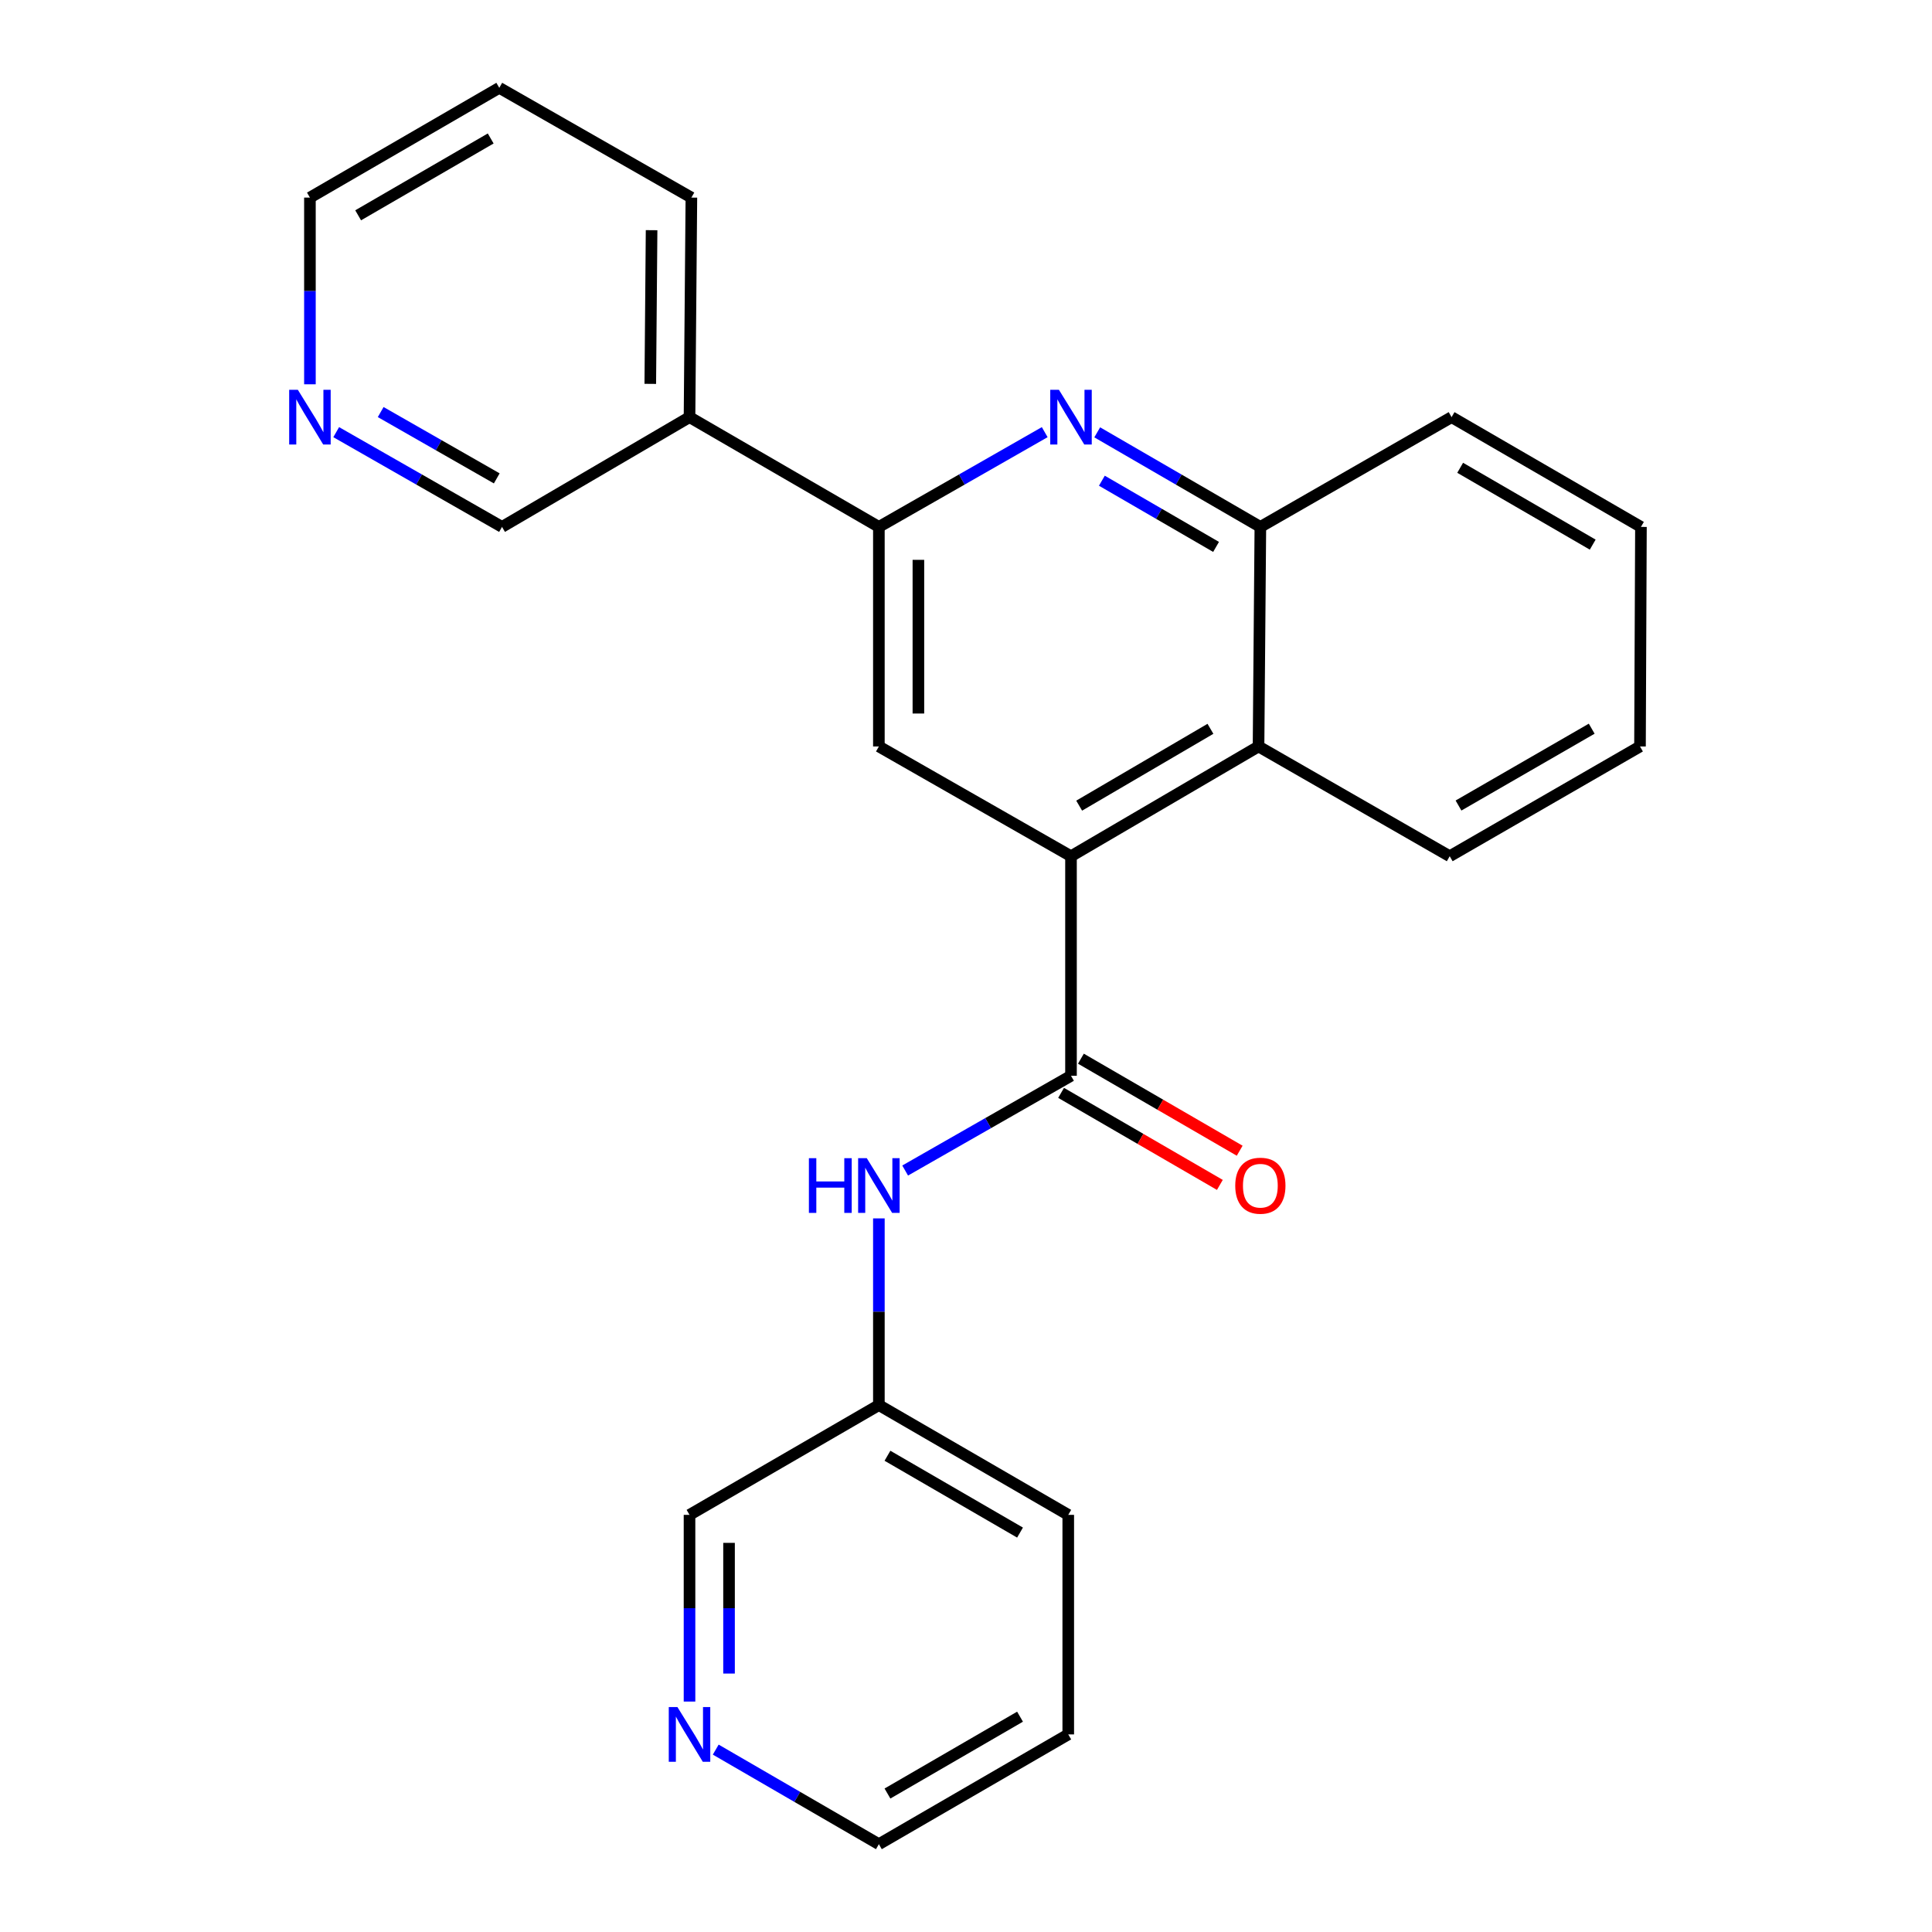 <?xml version='1.0' encoding='iso-8859-1'?>
<svg version='1.1' baseProfile='full'
              xmlns='http://www.w3.org/2000/svg'
                      xmlns:rdkit='http://www.rdkit.org/xml'
                      xmlns:xlink='http://www.w3.org/1999/xlink'
                  xml:space='preserve'
width='1000px' height='1000px' viewBox='0 0 1000 1000'>
<!-- END OF HEADER -->
<rect style='opacity:1.0;fill:#FFFFFF;stroke:none' width='1000' height='1000' x='0' y='0'> </rect>
<path class='bond-0' d='M 554.348,443.182 L 554.348,556.818' style='fill:none;fill-rule:evenodd;stroke:#000000;stroke-width:6px;stroke-linecap:butt;stroke-linejoin:miter;stroke-opacity:1' />
<path class='bond-3' d='M 554.348,443.182 L 454.905,386.364' style='fill:none;fill-rule:evenodd;stroke:#000000;stroke-width:6px;stroke-linecap:butt;stroke-linejoin:miter;stroke-opacity:1' />
<path class='bond-4' d='M 554.348,443.182 L 651.416,386.364' style='fill:none;fill-rule:evenodd;stroke:#000000;stroke-width:6px;stroke-linecap:butt;stroke-linejoin:miter;stroke-opacity:1' />
<path class='bond-4' d='M 558.575,417.006 L 626.523,377.234' style='fill:none;fill-rule:evenodd;stroke:#000000;stroke-width:6px;stroke-linecap:butt;stroke-linejoin:miter;stroke-opacity:1' />
<path class='bond-6' d='M 554.348,556.818 L 511.428,581.341' style='fill:none;fill-rule:evenodd;stroke:#000000;stroke-width:6px;stroke-linecap:butt;stroke-linejoin:miter;stroke-opacity:1' />
<path class='bond-6' d='M 511.428,581.341 L 468.508,605.864' style='fill:none;fill-rule:evenodd;stroke:#0000FF;stroke-width:6px;stroke-linecap:butt;stroke-linejoin:miter;stroke-opacity:1' />
<path class='bond-8' d='M 549.218,565.666 L 590.308,589.486' style='fill:none;fill-rule:evenodd;stroke:#000000;stroke-width:6px;stroke-linecap:butt;stroke-linejoin:miter;stroke-opacity:1' />
<path class='bond-8' d='M 590.308,589.486 L 631.398,613.306' style='fill:none;fill-rule:evenodd;stroke:#FF0000;stroke-width:6px;stroke-linecap:butt;stroke-linejoin:miter;stroke-opacity:1' />
<path class='bond-8' d='M 559.477,547.97 L 600.567,571.79' style='fill:none;fill-rule:evenodd;stroke:#000000;stroke-width:6px;stroke-linecap:butt;stroke-linejoin:miter;stroke-opacity:1' />
<path class='bond-8' d='M 600.567,571.79 L 641.656,595.61' style='fill:none;fill-rule:evenodd;stroke:#FF0000;stroke-width:6px;stroke-linecap:butt;stroke-linejoin:miter;stroke-opacity:1' />
<path class='bond-1' d='M 567.92,223.777 L 610.14,248.252' style='fill:none;fill-rule:evenodd;stroke:#0000FF;stroke-width:6px;stroke-linecap:butt;stroke-linejoin:miter;stroke-opacity:1' />
<path class='bond-1' d='M 610.14,248.252 L 652.359,272.727' style='fill:none;fill-rule:evenodd;stroke:#000000;stroke-width:6px;stroke-linecap:butt;stroke-linejoin:miter;stroke-opacity:1' />
<path class='bond-1' d='M 570.327,248.816 L 599.881,265.948' style='fill:none;fill-rule:evenodd;stroke:#0000FF;stroke-width:6px;stroke-linecap:butt;stroke-linejoin:miter;stroke-opacity:1' />
<path class='bond-1' d='M 599.881,265.948 L 629.435,283.081' style='fill:none;fill-rule:evenodd;stroke:#000000;stroke-width:6px;stroke-linecap:butt;stroke-linejoin:miter;stroke-opacity:1' />
<path class='bond-24' d='M 540.744,223.681 L 497.825,248.204' style='fill:none;fill-rule:evenodd;stroke:#0000FF;stroke-width:6px;stroke-linecap:butt;stroke-linejoin:miter;stroke-opacity:1' />
<path class='bond-24' d='M 497.825,248.204 L 454.905,272.727' style='fill:none;fill-rule:evenodd;stroke:#000000;stroke-width:6px;stroke-linecap:butt;stroke-linejoin:miter;stroke-opacity:1' />
<path class='bond-2' d='M 454.905,272.727 L 454.905,386.364' style='fill:none;fill-rule:evenodd;stroke:#000000;stroke-width:6px;stroke-linecap:butt;stroke-linejoin:miter;stroke-opacity:1' />
<path class='bond-2' d='M 475.359,289.773 L 475.359,369.318' style='fill:none;fill-rule:evenodd;stroke:#000000;stroke-width:6px;stroke-linecap:butt;stroke-linejoin:miter;stroke-opacity:1' />
<path class='bond-7' d='M 454.905,272.727 L 356.893,215.909' style='fill:none;fill-rule:evenodd;stroke:#000000;stroke-width:6px;stroke-linecap:butt;stroke-linejoin:miter;stroke-opacity:1' />
<path class='bond-5' d='M 651.416,386.364 L 652.359,272.727' style='fill:none;fill-rule:evenodd;stroke:#000000;stroke-width:6px;stroke-linecap:butt;stroke-linejoin:miter;stroke-opacity:1' />
<path class='bond-14' d='M 651.416,386.364 L 750.37,443.182' style='fill:none;fill-rule:evenodd;stroke:#000000;stroke-width:6px;stroke-linecap:butt;stroke-linejoin:miter;stroke-opacity:1' />
<path class='bond-15' d='M 652.359,272.727 L 751.336,215.909' style='fill:none;fill-rule:evenodd;stroke:#000000;stroke-width:6px;stroke-linecap:butt;stroke-linejoin:miter;stroke-opacity:1' />
<path class='bond-11' d='M 454.905,630.637 L 454.905,678.955' style='fill:none;fill-rule:evenodd;stroke:#0000FF;stroke-width:6px;stroke-linecap:butt;stroke-linejoin:miter;stroke-opacity:1' />
<path class='bond-11' d='M 454.905,678.955 L 454.905,727.273' style='fill:none;fill-rule:evenodd;stroke:#000000;stroke-width:6px;stroke-linecap:butt;stroke-linejoin:miter;stroke-opacity:1' />
<path class='bond-12' d='M 356.893,215.909 L 259.848,272.727' style='fill:none;fill-rule:evenodd;stroke:#000000;stroke-width:6px;stroke-linecap:butt;stroke-linejoin:miter;stroke-opacity:1' />
<path class='bond-16' d='M 356.893,215.909 L 357.859,102.273' style='fill:none;fill-rule:evenodd;stroke:#000000;stroke-width:6px;stroke-linecap:butt;stroke-linejoin:miter;stroke-opacity:1' />
<path class='bond-16' d='M 336.584,198.69 L 337.26,119.144' style='fill:none;fill-rule:evenodd;stroke:#000000;stroke-width:6px;stroke-linecap:butt;stroke-linejoin:miter;stroke-opacity:1' />
<path class='bond-9' d='M 174.019,223.682 L 216.933,248.205' style='fill:none;fill-rule:evenodd;stroke:#0000FF;stroke-width:6px;stroke-linecap:butt;stroke-linejoin:miter;stroke-opacity:1' />
<path class='bond-9' d='M 216.933,248.205 L 259.848,272.727' style='fill:none;fill-rule:evenodd;stroke:#000000;stroke-width:6px;stroke-linecap:butt;stroke-linejoin:miter;stroke-opacity:1' />
<path class='bond-9' d='M 197.042,213.279 L 227.082,230.445' style='fill:none;fill-rule:evenodd;stroke:#0000FF;stroke-width:6px;stroke-linecap:butt;stroke-linejoin:miter;stroke-opacity:1' />
<path class='bond-9' d='M 227.082,230.445 L 257.122,247.611' style='fill:none;fill-rule:evenodd;stroke:#000000;stroke-width:6px;stroke-linecap:butt;stroke-linejoin:miter;stroke-opacity:1' />
<path class='bond-26' d='M 160.416,198.908 L 160.416,150.59' style='fill:none;fill-rule:evenodd;stroke:#0000FF;stroke-width:6px;stroke-linecap:butt;stroke-linejoin:miter;stroke-opacity:1' />
<path class='bond-26' d='M 160.416,150.59 L 160.416,102.273' style='fill:none;fill-rule:evenodd;stroke:#000000;stroke-width:6px;stroke-linecap:butt;stroke-linejoin:miter;stroke-opacity:1' />
<path class='bond-10' d='M 356.893,880.726 L 356.893,832.409' style='fill:none;fill-rule:evenodd;stroke:#0000FF;stroke-width:6px;stroke-linecap:butt;stroke-linejoin:miter;stroke-opacity:1' />
<path class='bond-10' d='M 356.893,832.409 L 356.893,784.091' style='fill:none;fill-rule:evenodd;stroke:#000000;stroke-width:6px;stroke-linecap:butt;stroke-linejoin:miter;stroke-opacity:1' />
<path class='bond-10' d='M 377.348,866.231 L 377.348,832.409' style='fill:none;fill-rule:evenodd;stroke:#0000FF;stroke-width:6px;stroke-linecap:butt;stroke-linejoin:miter;stroke-opacity:1' />
<path class='bond-10' d='M 377.348,832.409 L 377.348,798.586' style='fill:none;fill-rule:evenodd;stroke:#000000;stroke-width:6px;stroke-linecap:butt;stroke-linejoin:miter;stroke-opacity:1' />
<path class='bond-27' d='M 370.465,905.595 L 412.685,930.07' style='fill:none;fill-rule:evenodd;stroke:#0000FF;stroke-width:6px;stroke-linecap:butt;stroke-linejoin:miter;stroke-opacity:1' />
<path class='bond-27' d='M 412.685,930.07 L 454.905,954.545' style='fill:none;fill-rule:evenodd;stroke:#000000;stroke-width:6px;stroke-linecap:butt;stroke-linejoin:miter;stroke-opacity:1' />
<path class='bond-13' d='M 454.905,727.273 L 356.893,784.091' style='fill:none;fill-rule:evenodd;stroke:#000000;stroke-width:6px;stroke-linecap:butt;stroke-linejoin:miter;stroke-opacity:1' />
<path class='bond-19' d='M 454.905,727.273 L 552.927,784.091' style='fill:none;fill-rule:evenodd;stroke:#000000;stroke-width:6px;stroke-linecap:butt;stroke-linejoin:miter;stroke-opacity:1' />
<path class='bond-19' d='M 459.35,753.492 L 527.966,793.265' style='fill:none;fill-rule:evenodd;stroke:#000000;stroke-width:6px;stroke-linecap:butt;stroke-linejoin:miter;stroke-opacity:1' />
<path class='bond-22' d='M 750.37,443.182 L 848.859,386.364' style='fill:none;fill-rule:evenodd;stroke:#000000;stroke-width:6px;stroke-linecap:butt;stroke-linejoin:miter;stroke-opacity:1' />
<path class='bond-22' d='M 754.922,416.941 L 823.864,377.169' style='fill:none;fill-rule:evenodd;stroke:#000000;stroke-width:6px;stroke-linecap:butt;stroke-linejoin:miter;stroke-opacity:1' />
<path class='bond-25' d='M 751.336,215.909 L 849.348,272.727' style='fill:none;fill-rule:evenodd;stroke:#000000;stroke-width:6px;stroke-linecap:butt;stroke-linejoin:miter;stroke-opacity:1' />
<path class='bond-25' d='M 755.779,242.128 L 824.387,281.901' style='fill:none;fill-rule:evenodd;stroke:#000000;stroke-width:6px;stroke-linecap:butt;stroke-linejoin:miter;stroke-opacity:1' />
<path class='bond-20' d='M 357.859,102.273 L 258.427,45.455' style='fill:none;fill-rule:evenodd;stroke:#000000;stroke-width:6px;stroke-linecap:butt;stroke-linejoin:miter;stroke-opacity:1' />
<path class='bond-17' d='M 454.905,954.545 L 552.927,897.727' style='fill:none;fill-rule:evenodd;stroke:#000000;stroke-width:6px;stroke-linecap:butt;stroke-linejoin:miter;stroke-opacity:1' />
<path class='bond-17' d='M 459.35,928.326 L 527.966,888.553' style='fill:none;fill-rule:evenodd;stroke:#000000;stroke-width:6px;stroke-linecap:butt;stroke-linejoin:miter;stroke-opacity:1' />
<path class='bond-18' d='M 160.416,102.273 L 258.427,45.455' style='fill:none;fill-rule:evenodd;stroke:#000000;stroke-width:6px;stroke-linecap:butt;stroke-linejoin:miter;stroke-opacity:1' />
<path class='bond-18' d='M 185.376,111.446 L 253.984,71.673' style='fill:none;fill-rule:evenodd;stroke:#000000;stroke-width:6px;stroke-linecap:butt;stroke-linejoin:miter;stroke-opacity:1' />
<path class='bond-21' d='M 552.927,784.091 L 552.927,897.727' style='fill:none;fill-rule:evenodd;stroke:#000000;stroke-width:6px;stroke-linecap:butt;stroke-linejoin:miter;stroke-opacity:1' />
<path class='bond-23' d='M 848.859,386.364 L 849.348,272.727' style='fill:none;fill-rule:evenodd;stroke:#000000;stroke-width:6px;stroke-linecap:butt;stroke-linejoin:miter;stroke-opacity:1' />
<path  class='atom-2' d='M 548.088 201.749
L 557.368 216.749
Q 558.288 218.229, 559.768 220.909
Q 561.248 223.589, 561.328 223.749
L 561.328 201.749
L 565.088 201.749
L 565.088 230.069
L 561.208 230.069
L 551.248 213.669
Q 550.088 211.749, 548.848 209.549
Q 547.648 207.349, 547.288 206.669
L 547.288 230.069
L 543.608 230.069
L 543.608 201.749
L 548.088 201.749
' fill='#0000FF'/>
<path  class='atom-7' d='M 418.685 599.476
L 422.525 599.476
L 422.525 611.516
L 437.005 611.516
L 437.005 599.476
L 440.845 599.476
L 440.845 627.796
L 437.005 627.796
L 437.005 614.716
L 422.525 614.716
L 422.525 627.796
L 418.685 627.796
L 418.685 599.476
' fill='#0000FF'/>
<path  class='atom-7' d='M 448.645 599.476
L 457.925 614.476
Q 458.845 615.956, 460.325 618.636
Q 461.805 621.316, 461.885 621.476
L 461.885 599.476
L 465.645 599.476
L 465.645 627.796
L 461.765 627.796
L 451.805 611.396
Q 450.645 609.476, 449.405 607.276
Q 448.205 605.076, 447.845 604.396
L 447.845 627.796
L 444.165 627.796
L 444.165 599.476
L 448.645 599.476
' fill='#0000FF'/>
<path  class='atom-9' d='M 639.359 613.716
Q 639.359 606.916, 642.719 603.116
Q 646.079 599.316, 652.359 599.316
Q 658.639 599.316, 661.999 603.116
Q 665.359 606.916, 665.359 613.716
Q 665.359 620.596, 661.959 624.516
Q 658.559 628.396, 652.359 628.396
Q 646.119 628.396, 642.719 624.516
Q 639.359 620.636, 639.359 613.716
M 652.359 625.196
Q 656.679 625.196, 658.999 622.316
Q 661.359 619.396, 661.359 613.716
Q 661.359 608.156, 658.999 605.356
Q 656.679 602.516, 652.359 602.516
Q 648.039 602.516, 645.679 605.316
Q 643.359 608.116, 643.359 613.716
Q 643.359 619.436, 645.679 622.316
Q 648.039 625.196, 652.359 625.196
' fill='#FF0000'/>
<path  class='atom-10' d='M 154.156 201.749
L 163.436 216.749
Q 164.356 218.229, 165.836 220.909
Q 167.316 223.589, 167.396 223.749
L 167.396 201.749
L 171.156 201.749
L 171.156 230.069
L 167.276 230.069
L 157.316 213.669
Q 156.156 211.749, 154.916 209.549
Q 153.716 207.349, 153.356 206.669
L 153.356 230.069
L 149.676 230.069
L 149.676 201.749
L 154.156 201.749
' fill='#0000FF'/>
<path  class='atom-11' d='M 350.633 883.567
L 359.913 898.567
Q 360.833 900.047, 362.313 902.727
Q 363.793 905.407, 363.873 905.567
L 363.873 883.567
L 367.633 883.567
L 367.633 911.887
L 363.753 911.887
L 353.793 895.487
Q 352.633 893.567, 351.393 891.367
Q 350.193 889.167, 349.833 888.487
L 349.833 911.887
L 346.153 911.887
L 346.153 883.567
L 350.633 883.567
' fill='#0000FF'/>
</svg>
